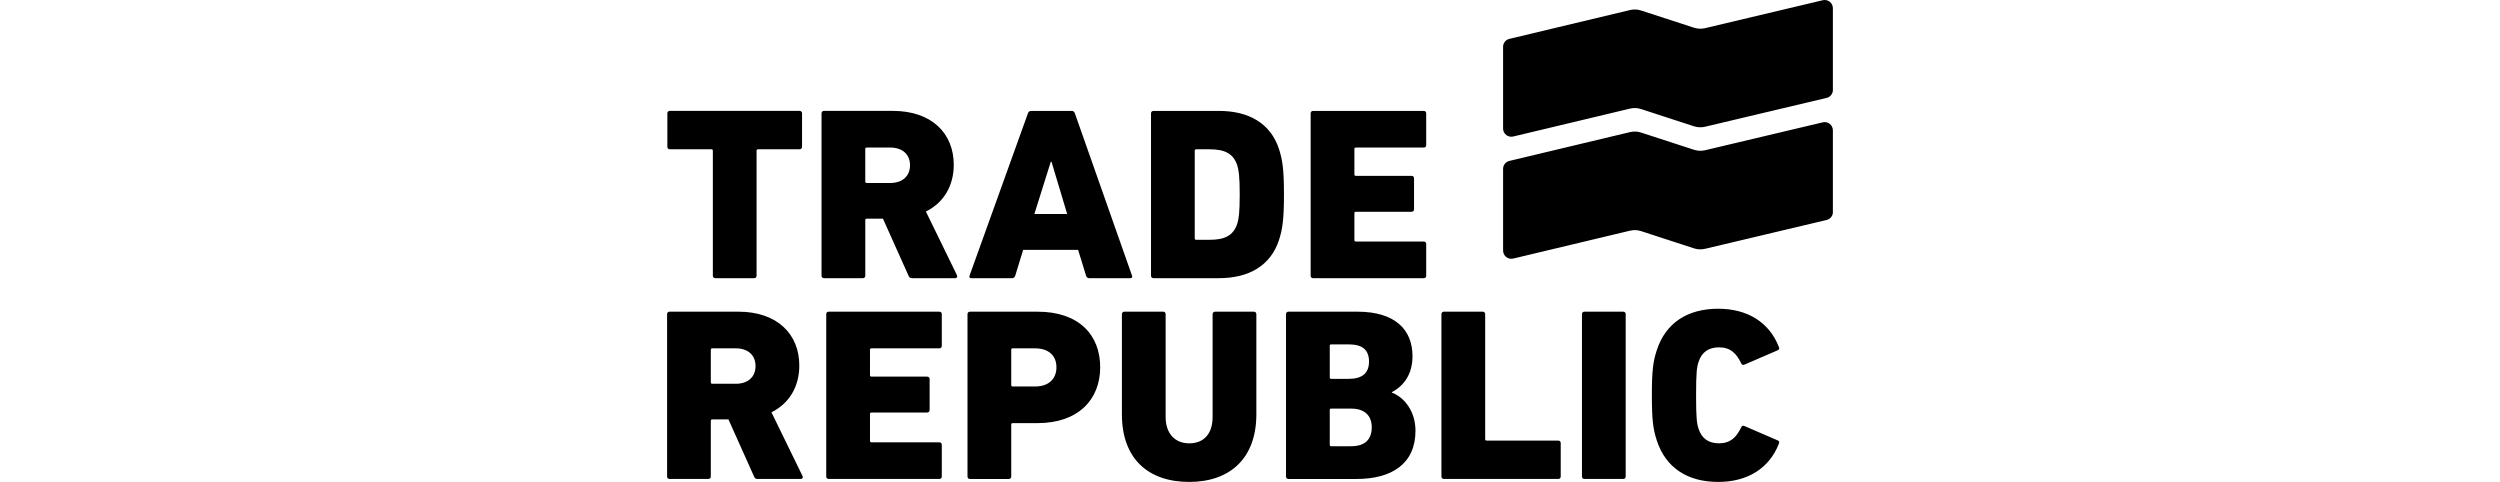 <svg width="166" height="32" viewBox="0 0 166 32" fill="none" xmlns="http://www.w3.org/2000/svg">
<g clip-path="url(#clip0_6287_56653)">
<path d="M110.014 29.255C109.767 28.504 109.684 27.901 109.684 26.25C109.684 24.6 109.766 23.995 110.014 23.244C110.608 21.431 112.061 20.5 114.09 20.5C116.069 20.5 117.489 21.431 118.115 23.031C118.165 23.146 118.147 23.213 118.033 23.261L115.839 24.208C115.723 24.257 115.657 24.224 115.607 24.11C115.294 23.457 114.898 23.064 114.138 23.064C113.43 23.064 112.984 23.408 112.785 24.029C112.67 24.371 112.62 24.715 112.62 26.25C112.62 27.787 112.67 28.128 112.785 28.471C112.983 29.092 113.429 29.436 114.138 29.436C114.898 29.436 115.293 29.043 115.607 28.39C115.657 28.275 115.724 28.243 115.839 28.292L118.033 29.239C118.149 29.289 118.165 29.354 118.115 29.469C117.487 31.069 116.07 32 114.09 32C112.061 32 110.608 31.068 110.014 29.255ZM105.042 31.64V20.86C105.042 20.762 105.108 20.695 105.207 20.695H107.782C107.88 20.695 107.946 20.762 107.946 20.86V31.639C107.946 31.737 107.88 31.803 107.781 31.803H105.206C105.107 31.803 105.042 31.739 105.042 31.64ZM95.711 31.64V20.86C95.711 20.762 95.777 20.695 95.876 20.695H98.451C98.55 20.695 98.616 20.762 98.616 20.86V29.157C98.616 29.222 98.648 29.255 98.715 29.255H103.467C103.566 29.255 103.632 29.32 103.632 29.418V31.639C103.632 31.737 103.566 31.803 103.467 31.803H95.876C95.777 31.803 95.711 31.739 95.711 31.64ZM88.296 29.532C88.296 29.599 88.328 29.63 88.395 29.63H89.715C90.623 29.63 91.084 29.19 91.084 28.373C91.084 27.605 90.623 27.131 89.715 27.131H88.395C88.328 27.131 88.296 27.163 88.296 27.229V29.532ZM88.395 25.155H89.566C90.442 25.155 90.903 24.778 90.903 24.012C90.903 23.227 90.458 22.868 89.567 22.868H88.395C88.328 22.868 88.296 22.9 88.296 22.966V25.057C88.296 25.123 88.328 25.155 88.395 25.155ZM85.391 31.64V20.86C85.391 20.762 85.457 20.695 85.556 20.695H90.128C92.636 20.695 93.79 21.888 93.79 23.652C93.79 24.796 93.261 25.597 92.421 26.037V26.069C93.246 26.381 93.988 27.311 93.988 28.602C93.988 30.774 92.437 31.804 90.077 31.804H85.555C85.457 31.804 85.391 31.739 85.391 31.64ZM78.966 32C76.244 32 74.494 30.464 74.494 27.509V20.861C74.494 20.763 74.56 20.696 74.659 20.696H77.234C77.332 20.696 77.398 20.762 77.398 20.861V27.687C77.398 28.799 78.026 29.437 78.966 29.437C79.939 29.437 80.517 28.799 80.517 27.687V20.861C80.517 20.763 80.584 20.696 80.683 20.696H83.257C83.356 20.696 83.422 20.762 83.422 20.861V27.508C83.422 30.466 81.639 32 78.966 32ZM68.729 25.663C69.637 25.663 70.148 25.156 70.148 24.388C70.148 23.62 69.637 23.131 68.729 23.131H67.245C67.178 23.131 67.146 23.163 67.146 23.229V25.564C67.146 25.629 67.177 25.663 67.245 25.663L68.729 25.663ZM66.98 31.805H64.406C64.308 31.805 64.242 31.738 64.242 31.64V20.86C64.242 20.762 64.308 20.696 64.407 20.696H68.895C71.634 20.696 73.053 22.232 73.053 24.387C73.053 26.51 71.617 28.095 68.894 28.095H67.245C67.178 28.095 67.146 28.127 67.146 28.193V31.639C67.146 31.738 67.08 31.804 66.981 31.804L66.98 31.805ZM54.862 31.641V20.86C54.862 20.762 54.928 20.695 55.027 20.695H62.37C62.469 20.695 62.535 20.762 62.535 20.86V22.966C62.535 23.065 62.469 23.13 62.37 23.13H57.866C57.799 23.13 57.767 23.162 57.767 23.227V24.91C57.767 24.976 57.799 25.008 57.866 25.008H61.561C61.66 25.008 61.727 25.074 61.727 25.172V27.229C61.727 27.326 61.66 27.392 61.561 27.392H57.866C57.799 27.392 57.767 27.425 57.767 27.49V29.272C57.767 29.336 57.799 29.369 57.866 29.369H62.37C62.469 29.369 62.535 29.435 62.535 29.532V31.639C62.535 31.737 62.469 31.803 62.37 31.803H55.027C54.928 31.803 54.862 31.739 54.862 31.64L54.862 31.641ZM48.849 25.483C49.673 25.483 50.168 25.024 50.168 24.306C50.168 23.587 49.673 23.129 48.849 23.129H47.297C47.231 23.129 47.198 23.162 47.198 23.227V25.382C47.198 25.448 47.23 25.481 47.297 25.481H48.849V25.483ZM53.172 31.803H50.317C50.168 31.803 50.119 31.754 50.069 31.639L48.37 27.85H47.297C47.231 27.85 47.198 27.882 47.198 27.948V31.639C47.198 31.737 47.133 31.803 47.033 31.803H44.459C44.361 31.803 44.295 31.737 44.295 31.639V20.859C44.295 20.761 44.361 20.695 44.459 20.695H49.031C51.606 20.695 53.074 22.182 53.074 24.273C53.074 25.661 52.413 26.788 51.225 27.377L53.288 31.607C53.336 31.705 53.287 31.803 53.172 31.803ZM87.027 18.308V7.528C87.027 7.43 87.093 7.364 87.192 7.364H94.535C94.634 7.364 94.7 7.43 94.7 7.528V9.634C94.7 9.732 94.634 9.798 94.535 9.798H90.031C89.964 9.798 89.932 9.83 89.932 9.895V11.578C89.932 11.644 89.964 11.676 90.031 11.676H93.726C93.825 11.676 93.892 11.742 93.892 11.84V13.899C93.892 13.996 93.825 14.062 93.726 14.062H90.031C89.964 14.062 89.932 14.094 89.932 14.16V15.941C89.932 16.005 89.964 16.037 90.031 16.037H94.535C94.634 16.037 94.7 16.105 94.7 16.202V18.308C94.7 18.406 94.634 18.473 94.535 18.473H87.192C87.093 18.472 87.027 18.407 87.027 18.308ZM79.331 15.826C79.331 15.891 79.363 15.923 79.43 15.923H80.304C81.328 15.923 81.888 15.646 82.152 14.862C82.251 14.535 82.317 14.16 82.317 12.918C82.317 11.677 82.251 11.3 82.152 10.974C81.888 10.189 81.328 9.913 80.304 9.913H79.43C79.364 9.913 79.331 9.945 79.331 10.01V15.826ZM76.427 18.308V7.528C76.427 7.43 76.494 7.364 76.593 7.364H80.932C82.911 7.364 84.364 8.181 84.925 9.896C85.156 10.615 85.255 11.236 85.255 12.918C85.255 14.583 85.156 15.222 84.925 15.938C84.364 17.653 82.911 18.471 80.932 18.471H76.593C76.494 18.471 76.427 18.406 76.427 18.308ZM68.683 14.208H70.86L69.821 10.745H69.771L68.683 14.208ZM64.376 18.308L68.253 7.529C68.285 7.431 68.352 7.364 68.468 7.364H71.158C71.274 7.364 71.34 7.43 71.373 7.529L75.168 18.308C75.201 18.406 75.152 18.472 75.053 18.472H72.329C72.214 18.472 72.148 18.406 72.115 18.308L71.587 16.593H67.938L67.411 18.308C67.378 18.406 67.312 18.472 67.196 18.472H64.49C64.391 18.471 64.341 18.406 64.375 18.308H64.376ZM59.105 12.15C59.93 12.15 60.425 11.692 60.425 10.974C60.425 10.255 59.93 9.797 59.105 9.797H57.553C57.486 9.797 57.454 9.83 57.454 9.895V12.05C57.454 12.116 57.486 12.149 57.553 12.149H59.104L59.105 12.15ZM63.429 18.471H60.574C60.425 18.471 60.376 18.422 60.327 18.307L58.627 14.518H57.555C57.488 14.518 57.456 14.55 57.456 14.616V18.307C57.456 18.405 57.389 18.471 57.29 18.471H54.715C54.616 18.471 54.55 18.405 54.55 18.307V7.527C54.55 7.429 54.616 7.363 54.715 7.363H59.286C61.861 7.363 63.329 8.85 63.329 10.942C63.329 12.331 62.669 13.457 61.48 14.046L63.544 18.276C63.593 18.372 63.544 18.471 63.427 18.471L63.429 18.471ZM50.072 18.471H47.497C47.4 18.471 47.333 18.405 47.333 18.307V10.009C47.333 9.945 47.301 9.912 47.233 9.912H44.477C44.379 9.912 44.313 9.846 44.313 9.748V7.527C44.313 7.429 44.379 7.363 44.478 7.363H53.091C53.19 7.363 53.256 7.429 53.256 7.527V9.748C53.256 9.846 53.19 9.912 53.091 9.912H50.335C50.269 9.912 50.236 9.945 50.236 10.009V18.308C50.236 18.406 50.17 18.471 50.071 18.471L50.072 18.471ZM121.287 6.5C121.406 6.473 121.512 6.406 121.587 6.31C121.663 6.215 121.705 6.097 121.705 5.975H121.703V0.541C121.703 0.459 121.683 0.378 121.647 0.304C121.611 0.231 121.558 0.166 121.494 0.116C121.429 0.065 121.354 0.03 121.274 0.012C121.194 -0.005 121.111 -0.004 121.031 0.015L113.215 1.87C112.975 1.927 112.724 1.918 112.488 1.842L108.962 0.695C108.726 0.619 108.474 0.609 108.233 0.667L100.223 2.581C100.104 2.608 99.999 2.675 99.923 2.77C99.847 2.865 99.805 2.983 99.805 3.105V8.538C99.805 8.62 99.825 8.701 99.861 8.775C99.898 8.849 99.951 8.913 100.015 8.964C100.08 9.014 100.156 9.05 100.236 9.067C100.316 9.084 100.399 9.083 100.479 9.064L108.233 7.212C108.474 7.154 108.727 7.164 108.962 7.24L112.488 8.388C112.723 8.462 112.975 8.473 113.215 8.416L121.286 6.501L121.287 6.5ZM121.287 14.607C121.406 14.579 121.512 14.513 121.588 14.417C121.664 14.322 121.705 14.203 121.705 14.081H121.703V8.649C121.703 8.566 121.683 8.486 121.647 8.412C121.611 8.338 121.558 8.274 121.494 8.223C121.429 8.173 121.354 8.137 121.274 8.12C121.194 8.103 121.111 8.104 121.031 8.123L113.215 9.976C112.975 10.033 112.724 10.023 112.488 9.947L108.962 8.8C108.726 8.724 108.474 8.714 108.233 8.772L100.224 10.685C100.105 10.713 99.999 10.78 99.923 10.875C99.847 10.971 99.806 11.089 99.806 11.211V16.642C99.807 16.725 99.826 16.806 99.862 16.88C99.899 16.953 99.952 17.018 100.016 17.069C100.081 17.119 100.157 17.154 100.237 17.172C100.317 17.189 100.4 17.188 100.48 17.168L108.234 15.317C108.475 15.259 108.728 15.269 108.963 15.345L112.489 16.493C112.724 16.568 112.976 16.578 113.216 16.521L121.287 14.607Z" fill="black"/>
</g>
<defs>
<clipPath id="clip0_6287_56653">
<rect width="77.411" height="32" fill="white" transform="translate(44.295)"/>
</clipPath>
</defs>
</svg>
